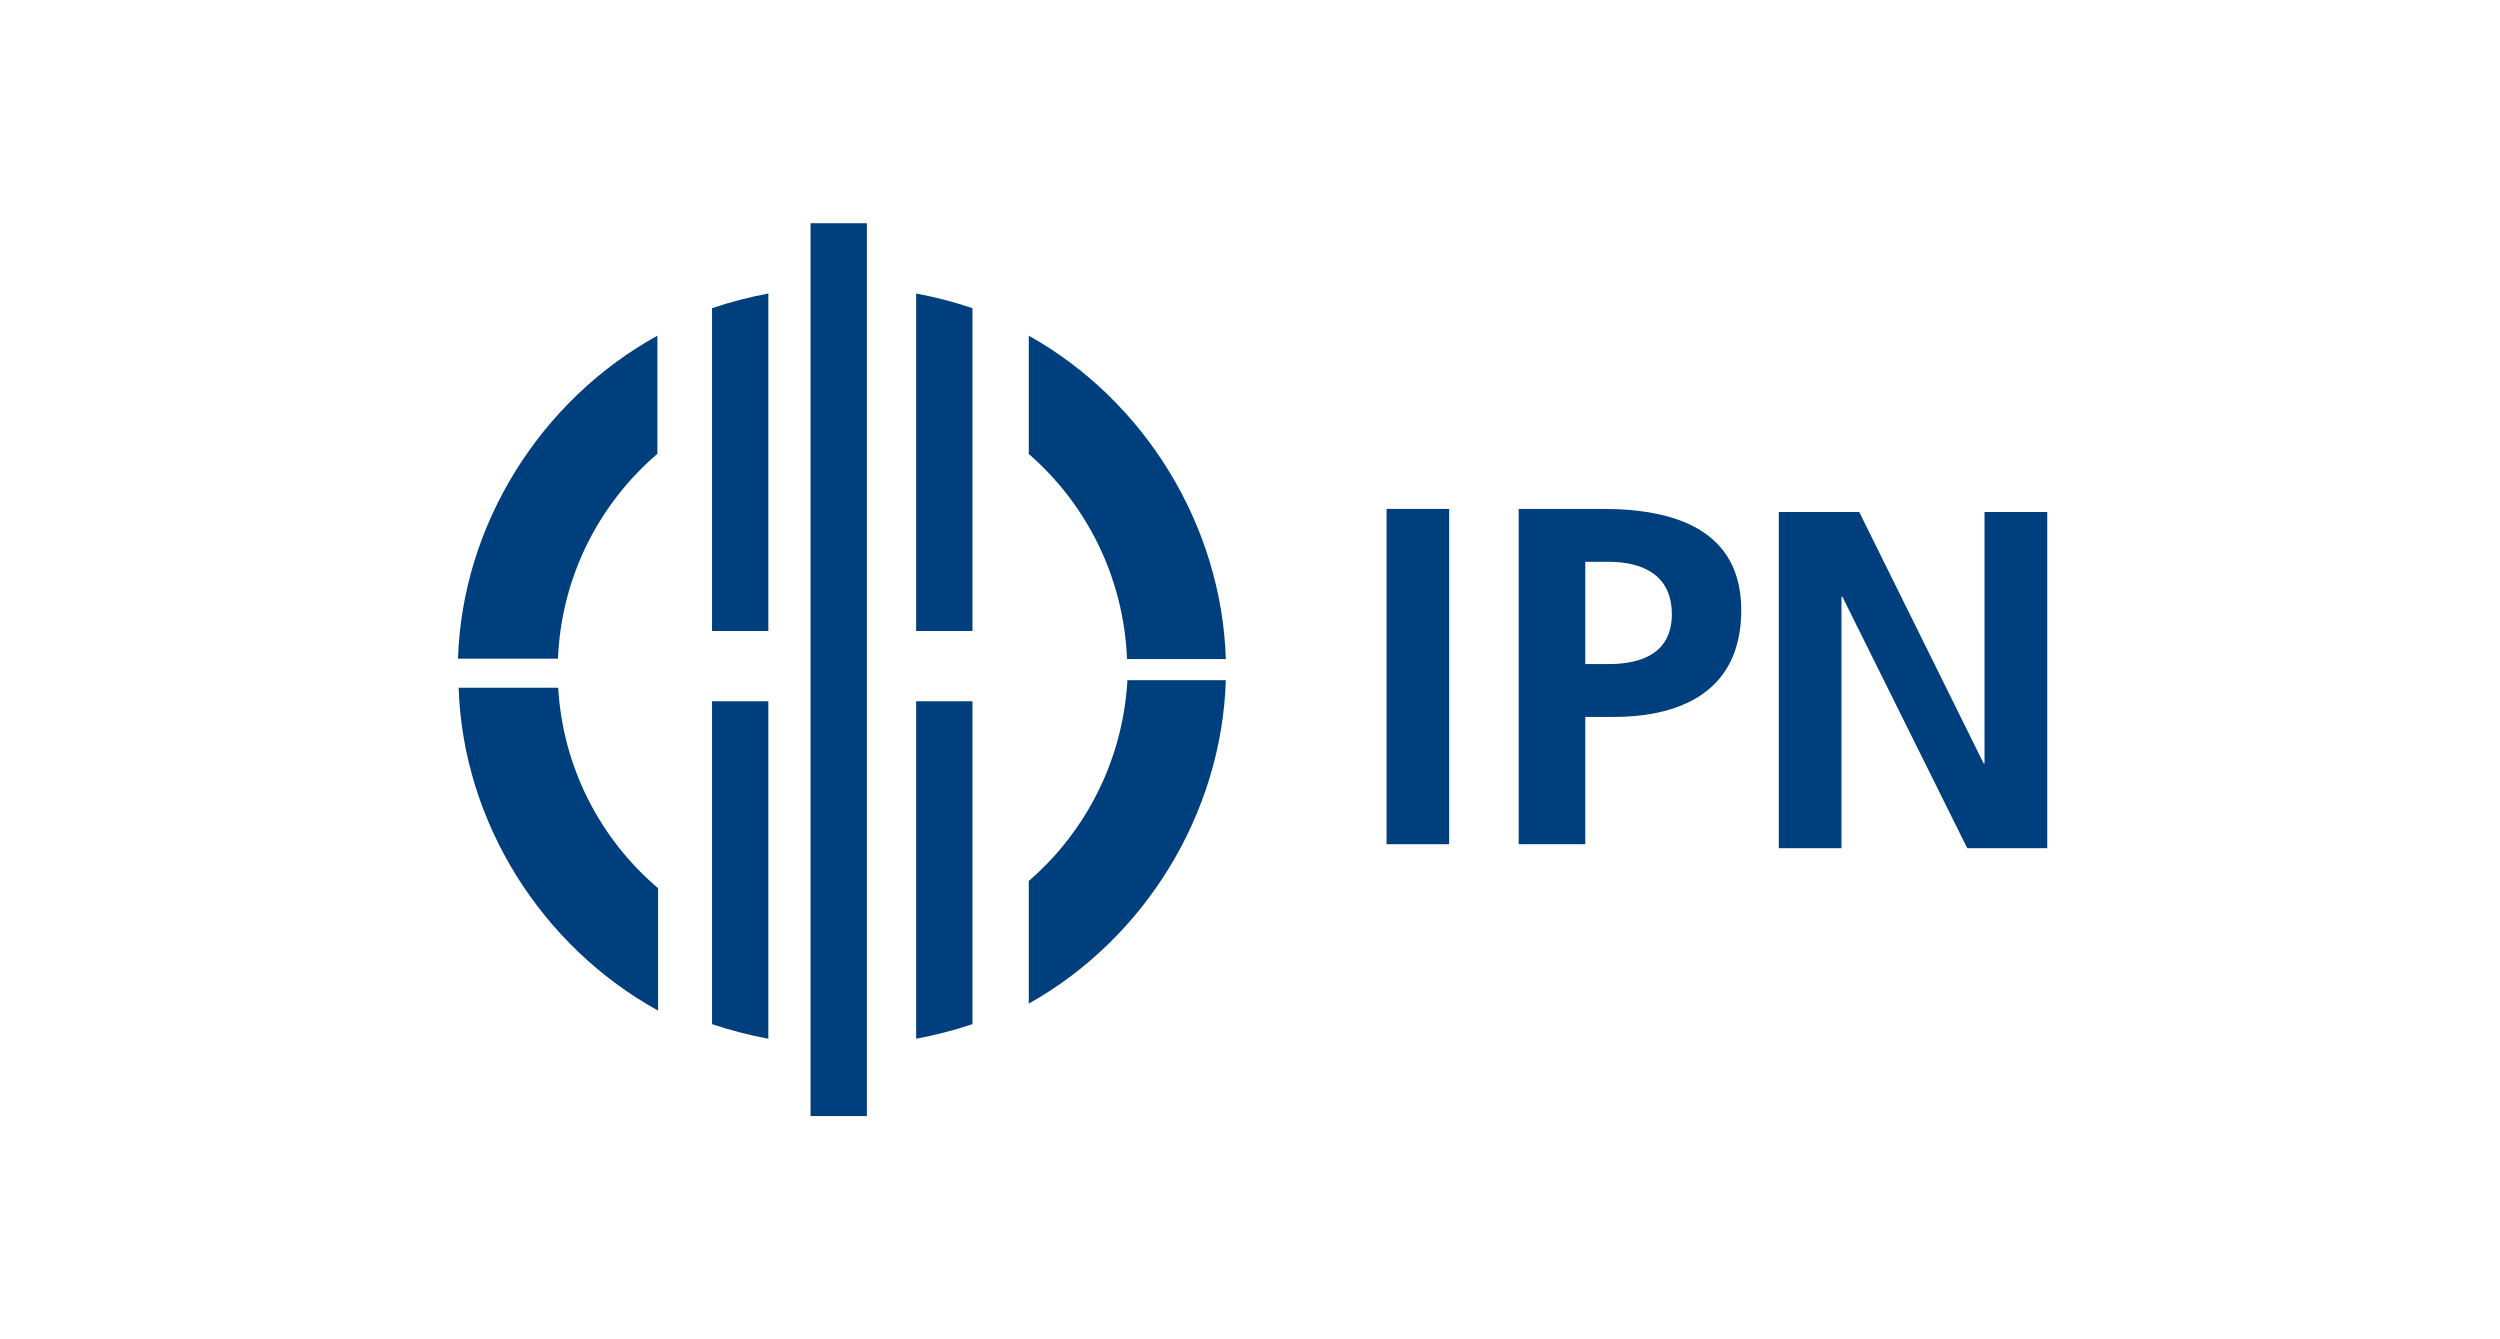 <?xml version="1.0" encoding="UTF-8"?>
<svg width="140px" height="75px" viewBox="0 0 140 75" version="1.1" xmlns="http://www.w3.org/2000/svg" xmlns:xlink="http://www.w3.org/1999/xlink">
    <title>CD/Logo-IPN-kurz-Blau-prim</title>
    <g id="Symbols" stroke="none" stroke-width="1" fill="none" fill-rule="evenodd">
        <g id="CD/Logo-IPN-kurz-Blau-prim">
            <g id="Assets/Molecules/Rect-White" opacity="0" fill="#FFFFFF">
                <rect id="BG-Card-White" x="0" y="0" width="140" height="75"></rect>
            </g>
            <g id="IPN-Logo_Standard_Kurz_DE_Blau_50mm" transform="translate(26, 13)" fill="#003F7D">
                <g id="Name" transform="translate(51.647, 15.5)">
                    <polyline id="Fill-3" points="21.966 0.172 26.47 0.172 33.436 14.252 33.487 14.252 33.487 0.172 37 0.172 37 19 32.52 19 25.528 4.919 25.476 4.919 25.476 19 21.966 19 21.966 0.172"></polyline>
                    <path d="M11.129,8.688 L12.433,8.688 C14.297,8.688 15.976,8.07 15.976,5.891 C15.976,3.713 14.351,2.96 12.433,2.96 L11.129,2.96 L11.129,8.688 Z M7.4,0 L12.113,0 C16.162,0 19.863,1.184 19.863,5.676 C19.863,10.062 16.694,11.648 12.701,11.648 L11.129,11.648 L11.129,18.776 L7.4,18.776 L7.4,0 L7.4,0 Z" id="Fill-2"></path>
                    <polygon id="Fill-1" points="0 18.776 3.505 18.776 3.505 0 0 0"></polygon>
                </g>
                <g id="Marke" transform="translate(-0.353, -0.5)">
                    <path d="M11.167,12.914 L11.167,6.299 C4.628,9.904 0.24,16.875 0,24.386 L5.599,24.386 C5.785,19.795 7.907,15.704 11.167,12.914" id="Fill-5"></path>
                    <path d="M5.613,26.014 L0.037,26.014 C0.277,33.52 4.662,40.484 11.205,44.094 L11.205,37.24 C7.988,34.505 5.872,30.511 5.613,26.014" id="Fill-6"></path>
                    <path d="M31.964,12.923 L31.964,6.299 C38.427,9.909 42.761,16.889 43,24.409 L37.466,24.409 C37.283,19.812 35.187,15.716 31.964,12.923" id="Fill-8"></path>
                    <path d="M37.489,25.591 L43,25.591 C42.764,33.108 38.429,40.084 31.964,43.701 L31.964,36.835 C35.141,34.095 37.233,30.095 37.489,25.591" id="Fill-9"></path>
                    <path d="M14.227,44.853 C15.245,45.193 16.299,45.467 17.38,45.669 L17.38,26.772 L14.227,26.772 L14.227,44.853" id="Fill-10"></path>
                    <path d="M17.38,3.937 C16.299,4.138 15.245,4.415 14.227,4.757 L14.227,22.835 L17.38,22.835 L17.38,3.937" id="Fill-11"></path>
                    <path d="M25.657,45.669 C26.738,45.467 27.791,45.193 28.811,44.853 L28.811,26.772 L25.657,26.772 L25.657,45.669" id="Fill-12"></path>
                    <path d="M28.811,4.757 C27.791,4.415 26.738,4.138 25.657,3.937 L25.657,22.835 L28.811,22.835 L28.811,4.757" id="Fill-13"></path>
                    <polygon id="Fill-14" points="19.745 50 22.898 50 22.898 0 19.745 0"></polygon>
                </g>
            </g>
        </g>
    </g>
</svg>

